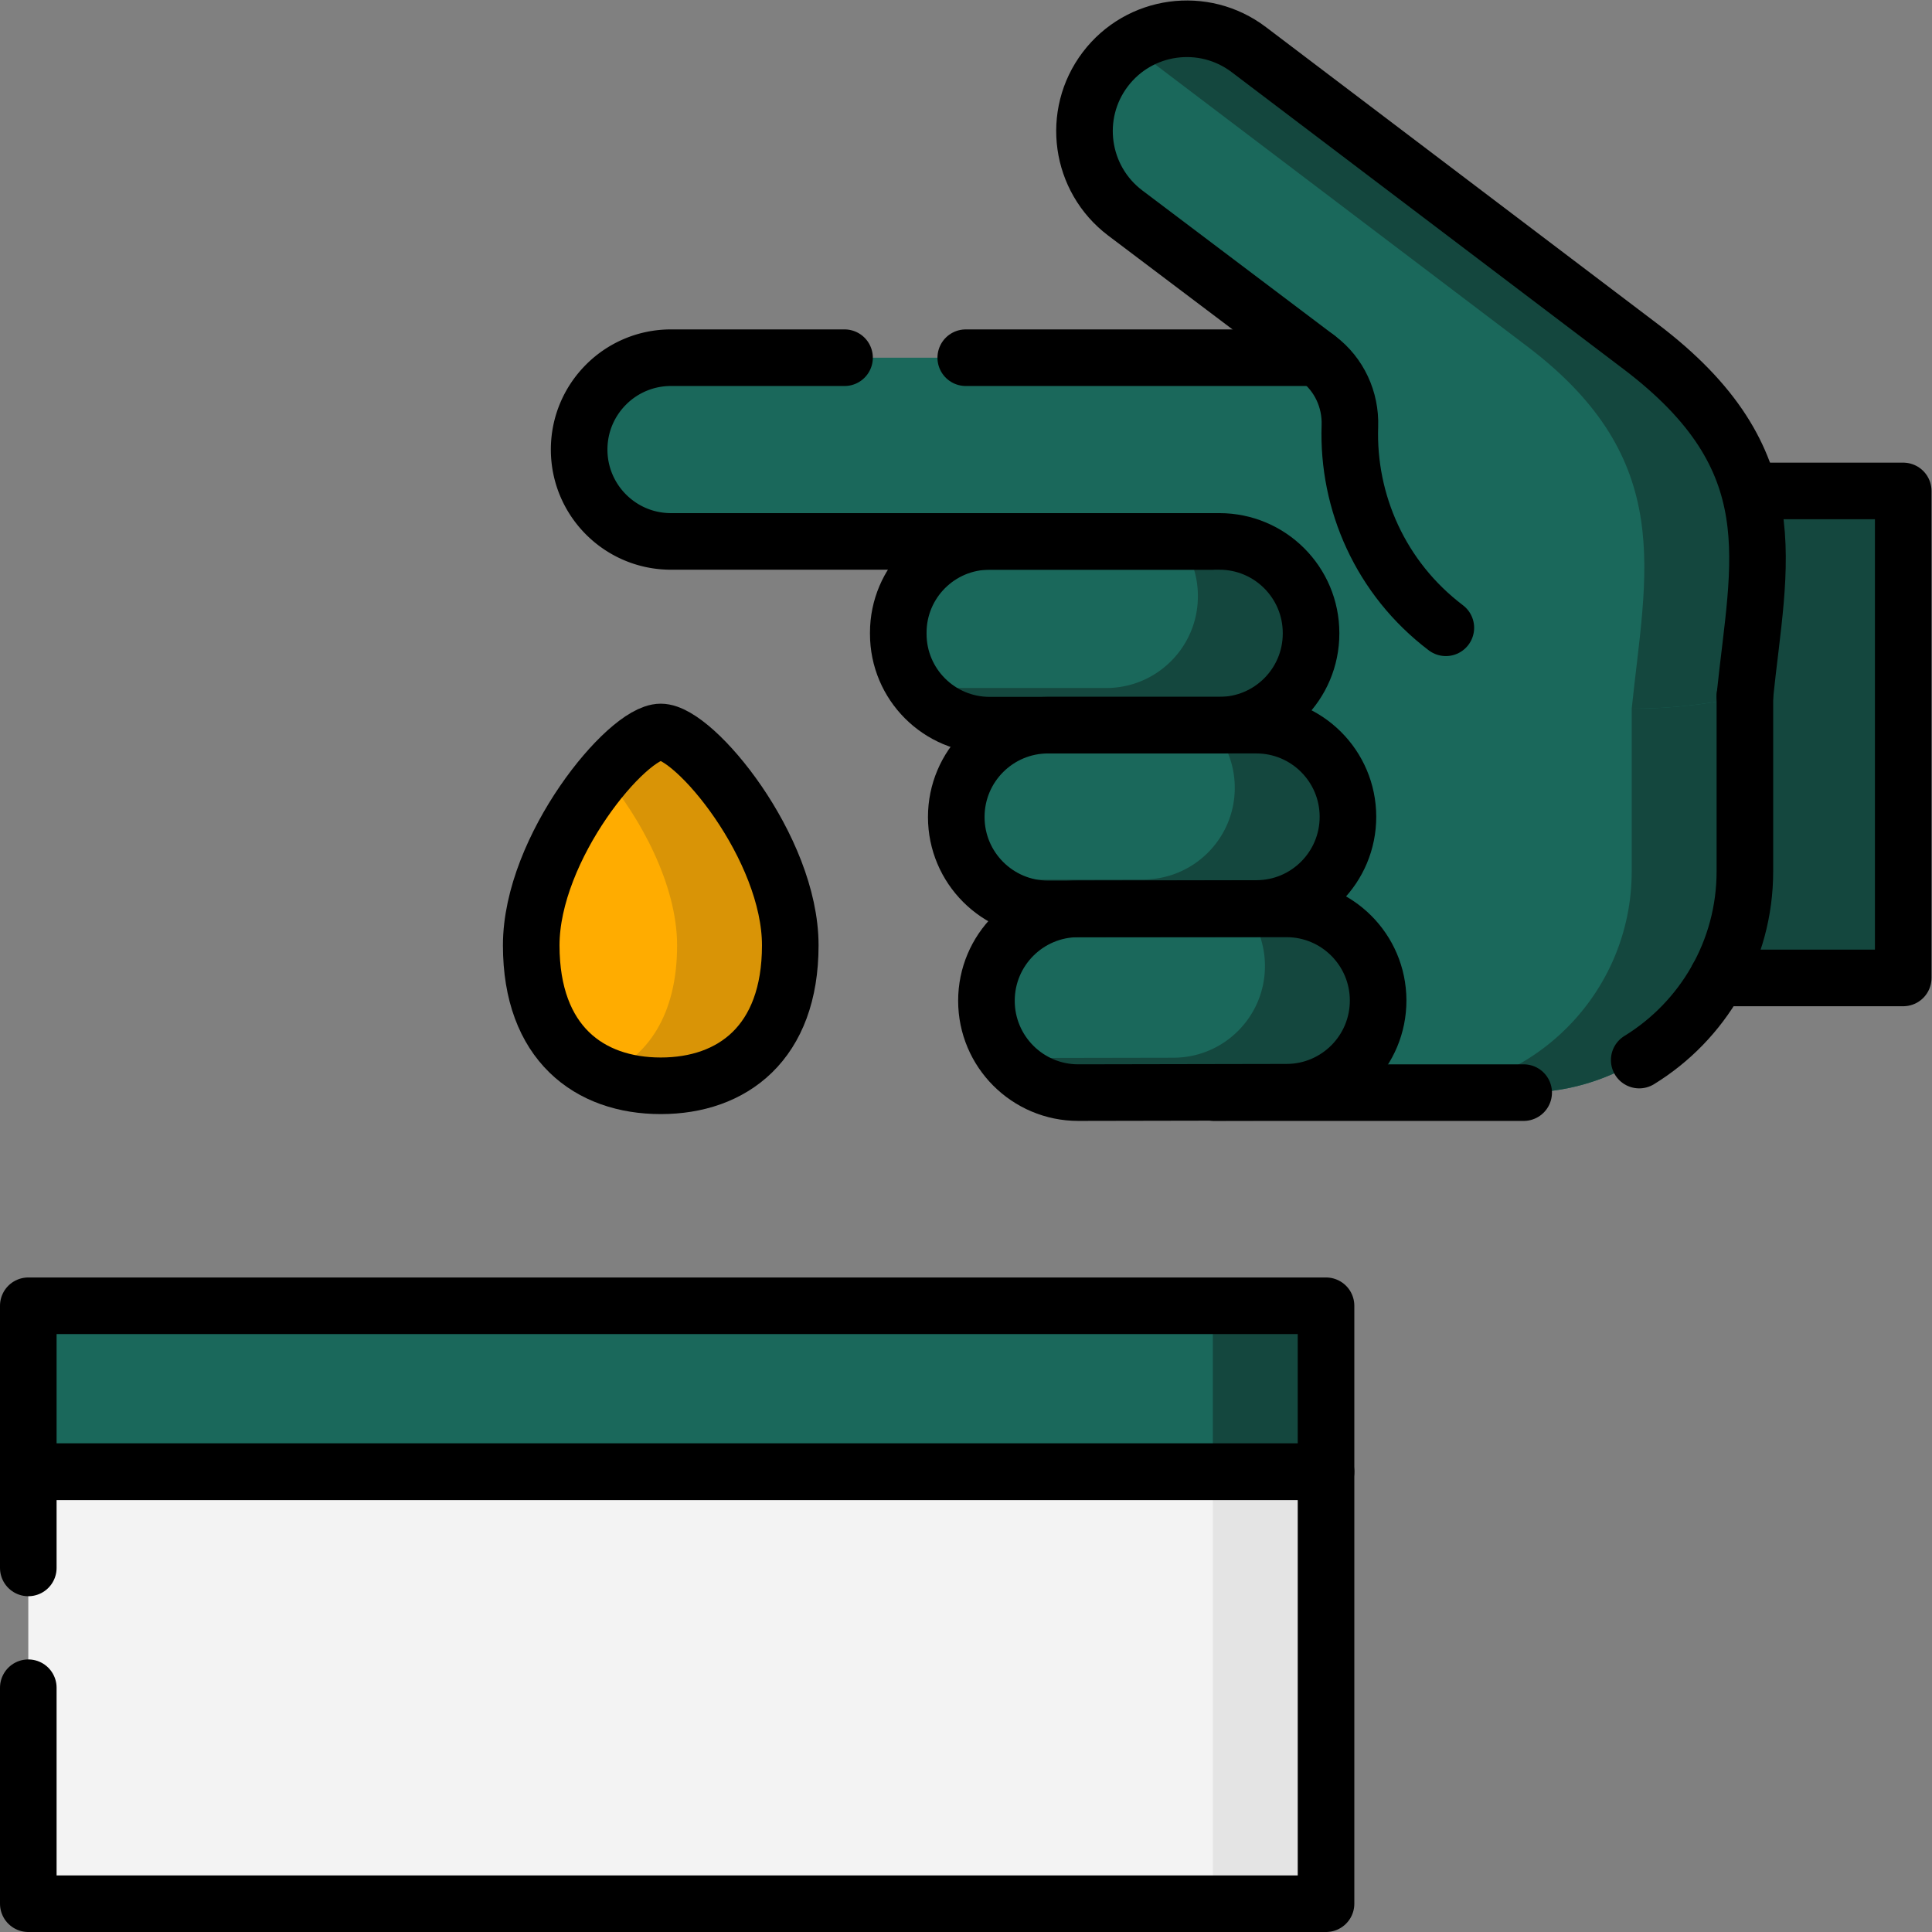 <svg xmlns="http://www.w3.org/2000/svg" version="1.1" xmlns:xlink="http://www.w3.org/1999/xlink" width="512" height="512" x="0" y="0" viewBox="0 0 682.667 682.667" style="enable-background:new 0 0 512 512" xml:space="preserve" class=""><rect x="0" y="0" width="682.667" height="682.667" fill="#808080" stroke="none"/><g><defs><clipPath id="a" clipPathUnits="userSpaceOnUse"><path d="M0 512h512V0H0Z" fill="#000000" opacity="1" data-original="#000000"></path></clipPath></defs><g clip-path="url(#a)" transform="matrix(1.333 0 0 -1.333 0 682.667)"><path d="M0 0c0-25.898-15.371-37.218-34.333-37.218-18.962 0-34.334 11.32-34.334 37.218 0 25.899 25.388 56.57 34.334 56.57C-25.388 56.57 0 25.899 0 0" style="fill-opacity:1;fill-rule:nonzero;stroke:none" transform="translate(209.482 261.528)" fill="#FFAC00" data-original="#f75632" class="" opacity="1"></path><path d="M0 0c-3.395 0-9.156-4.422-15-11.317C-5.443-22.595 4.333-40.498 4.333-56.569c0-18.553-7.889-29.621-19.333-34.41 4.532-1.896 9.62-2.809 15-2.809 18.962 0 34.333 11.319 34.333 37.219C34.333-30.671 8.946 0 0 0" style="fill-opacity:1;fill-rule:nonzero;stroke:none" transform="translate(175.15 318.099)" fill="#D99406" data-original="#e33629" class="" opacity="1"></path><path d="M351.5 7.5H7.5V122h344z" style="fill-opacity:1;fill-rule:nonzero;stroke:none" fill="#F3F3F3" data-original="#f3f3f3" class=""></path><path d="M321.5 7.5h30V122h-30z" style="fill-opacity:1;fill-rule:nonzero;stroke:none" fill="#E4E4E4" data-original="#e4e4e4"></path><path d="M504.5 252.897h-65.271v129.097H504.5Z" style="fill-opacity:1;fill-rule:nonzero;stroke:none" fill="#14473E" data-original="#fdaa8e" class="" opacity="1"></path><path d="M0 0h-235.45c-6.72 0-12.8-2.722-17.21-7.134a24.27 24.27 0 0 1-7.13-17.219c0-13.447 10.9-24.353 24.34-24.353h143.3l.658-146.108H-9.42c32.38 0 58.64 26.263 58.64 58.671v86.897C49.22-22.052 27.18 0 0 0" style="fill-opacity:1;fill-rule:nonzero;stroke:none" transform="translate(413.312 417.315)" fill="#1A685B" data-original="#ffc39c" class="" opacity="1"></path><path d="M0 0h-30c27.181 0 49.22-22.051 49.22-49.246v-86.897c0-32.408-26.26-58.671-58.64-58.671h30c32.38 0 58.64 26.263 58.64 58.671v86.897C49.22-22.051 27.181 0 0 0" style="fill-opacity:1;fill-rule:nonzero;stroke:none" transform="translate(413.312 417.315)" fill="#14473E" data-original="#fdaa8e" class="" opacity="1"></path><path d="M0 0c-17.316 13.123-26.122 33.323-25.435 53.502.238 6.974-2.839 13.649-8.413 17.855l-51.113 38.577c-12.002 9.057-14.388 26.128-5.324 38.099 9.05 11.955 26.088 14.294 38.055 5.225l55.704-42.216L51.65 74.531c39.702-30.11 31.293-56.905 27.62-92.65 0 0-23.406-5.884-45.97-1.986C18.841-17.608 0 0 0 0" style="fill-opacity:1;fill-rule:nonzero;stroke:none" transform="translate(383.26 345.717)" fill="#1A685B" data-original="#ffc39c" class="" opacity="1"></path><path d="m0 0-48.176 36.511-55.705 42.216c-9.459 7.168-22.08 7.203-31.427 1.003.482-.319.959-.65 1.427-1.003l55.705-42.216L-30 0C9.699-30.108 1.296-60.223-2.378-95.965c16.431-.092 29.997 3.315 29.997 3.315C31.293-56.905 39.701-30.109 0 0" style="fill-opacity:1;fill-rule:nonzero;stroke:none" transform="translate(434.91 420.248)" fill="#14473E" data-original="#fdaa8e" class="" opacity="1"></path><path d="M0 0v-.115c0-13.417-10.877-24.294-24.294-24.294h-60.929c-13.364 0-24.197 10.834-24.197 24.197v.309c0 13.364 10.833 24.197 24.197 24.197h60.929C-10.877 24.294 0 13.417 0 0" style="fill-opacity:1;fill-rule:nonzero;stroke:none" transform="translate(347.53 344.316)" fill="#1A685B" data-original="#ffc39c" class="" opacity="1"></path><path d="M0 0h-10.471a24.177 24.177 0 0 0 4.765-14.447v-.116c0-13.416-10.877-24.293-24.294-24.293h-50.409c4.406-5.972 11.489-9.847 19.48-9.847H0c13.417 0 24.294 10.877 24.294 24.294v.115C24.294-10.876 13.417 0 0 0" style="fill-opacity:1;fill-rule:nonzero;stroke:none" transform="translate(323.236 368.61)" fill="#14473E" data-original="#fdaa8e" class="" opacity="1"></path><path d="M0 0c.041-13.433-10.817-24.35-24.242-24.374l-55.247-.104c-13.442 0-24.339 10.904-24.339 24.352 0 13.449 10.897 24.352 24.339 24.352h55.202C-10.902 24.226-.041 13.392 0 0" style="fill-opacity:1;fill-rule:nonzero;stroke:none" transform="translate(357.31 295.682)" fill="#1A685B" data-original="#ffc39c" class="" opacity="1"></path><path d="M0 0h-12.28a24.213 24.213 0 0 0 6.567-16.536c.041-13.432-10.817-24.35-24.241-24.374l-43.011-.08c4.441-4.744 10.753-7.712 17.763-7.712l55.248.101c13.424.026 24.282 10.944 24.241 24.375C24.247-10.834 13.385 0 0 0" style="fill-opacity:1;fill-rule:nonzero;stroke:none" transform="translate(333.022 319.907)" fill="#14473E" data-original="#fdaa8e" class="" opacity="1"></path><path d="M0 0c.041-13.432-10.817-24.35-24.242-24.374l-55.247-.103c-13.442 0-24.339 10.903-24.339 24.351 0 13.449 10.897 24.352 24.339 24.352h55.202C-10.902 24.226-.041 13.392 0 0" style="fill-opacity:1;fill-rule:nonzero;stroke:none" transform="translate(365.31 246.978)" fill="#1A685B" data-original="#ffc39c" class="" opacity="1"></path><path d="M0 0h-11.021a24.195 24.195 0 0 0 5.308-15.08c.041-13.432-10.817-24.349-24.241-24.374l-44.27-.082c4.461-5.585 11.321-9.167 19.022-9.167l55.248.102c13.424.025 24.282 10.943 24.241 24.374C24.247-10.835 13.385 0 0 0" style="fill-opacity:1;fill-rule:nonzero;stroke:none" transform="translate(341.022 271.205)" fill="#14473E" data-original="#fdaa8e" class="" opacity="1"></path><path d="M351.5 122H7.5v44h344z" style="fill-opacity:1;fill-rule:nonzero;stroke:none" fill="#1A685B" data-original="#43809f" class="" opacity="1"></path><path d="M321.5 122h30v44h-30z" style="fill-opacity:1;fill-rule:nonzero;stroke:none" fill="#14473E" data-original="#3a7190" class="" opacity="1"></path><path d="M0 0c0-25.898-15.371-37.218-34.333-37.218-18.962 0-34.334 11.32-34.334 37.218 0 25.899 25.388 56.57 34.334 56.57C-25.388 56.57 0 25.899 0 0Z" style="stroke-linecap: round; stroke-linejoin: round; stroke-miterlimit: 10; stroke-dasharray: none; stroke-opacity: 1;" transform="translate(209.482 261.528)" fill="none" stroke="#000000" stroke-width="15px" stroke-linecap="round" stroke-linejoin="round" stroke-miterlimit="10" stroke-dasharray="none" stroke-opacity="" data-original="#000000"></path><path d="M0 0h38.625v-129.09h-49.22" style="stroke-linecap: round; stroke-linejoin: round; stroke-miterlimit: 10; stroke-dasharray: none; stroke-opacity: 1;" transform="translate(465.875 381.99)" fill="none" stroke="#000000" stroke-width="15px" stroke-linecap="round" stroke-linejoin="round" stroke-miterlimit="10" stroke-dasharray="none" stroke-opacity="" data-original="#000000"></path><path d="M0 0h93.09" style="stroke-linecap: round; stroke-linejoin: round; stroke-miterlimit: 10; stroke-dasharray: none; stroke-opacity: 1;" transform="translate(256 417.31)" fill="none" stroke="#000000" stroke-width="15px" stroke-linecap="round" stroke-linejoin="round" stroke-miterlimit="10" stroke-dasharray="none" stroke-opacity="" data-original="#000000"></path><path d="M0 0h-143.3c-13.44 0-24.341 10.899-24.341 24.35 0 6.73 2.721 12.809 7.131 17.219a24.248 24.248 0 0 0 17.21 7.13h46.005" style="stroke-linecap: round; stroke-linejoin: round; stroke-miterlimit: 10; stroke-dasharray: none; stroke-opacity: 1;" transform="translate(321.16 368.61)" fill="none" stroke="#000000" stroke-width="15px" stroke-linecap="round" stroke-linejoin="round" stroke-miterlimit="10" stroke-dasharray="none" stroke-opacity="" data-original="#000000"></path><path d="M0 0h-82.069" style="stroke-linecap: round; stroke-linejoin: round; stroke-miterlimit: 10; stroke-dasharray: none; stroke-opacity: 1;" transform="translate(403.89 222.5)" fill="none" stroke="#000000" stroke-width="15px" stroke-linecap="round" stroke-linejoin="round" stroke-miterlimit="10" stroke-dasharray="none" stroke-opacity="" data-original="#000000"></path><path d="M0 0v-46.43c0-21.175-11.211-39.725-28.014-50.042" style="stroke-linecap: round; stroke-linejoin: round; stroke-miterlimit: 10; stroke-dasharray: none; stroke-opacity: 1;" transform="translate(462.53 327.6)" fill="none" stroke="#000000" stroke-width="15px" stroke-linecap="round" stroke-linejoin="round" stroke-miterlimit="10" stroke-dasharray="none" stroke-opacity="" data-original="#000000"></path><path d="M0 0c-17.316 13.123-26.122 33.323-25.435 53.502.238 6.974-2.839 13.649-8.413 17.855l-51.113 38.577c-12.002 9.057-14.388 26.128-5.324 38.099 9.05 11.955 26.088 14.294 38.055 5.225l55.704-42.216L51.65 74.531c39.702-30.11 31.293-56.905 27.62-92.65" style="stroke-linecap: round; stroke-linejoin: round; stroke-miterlimit: 10; stroke-dasharray: none; stroke-opacity: 1;" transform="translate(383.26 345.717)" fill="none" stroke="#000000" stroke-width="15px" stroke-linecap="round" stroke-linejoin="round" stroke-miterlimit="10" stroke-dasharray="none" stroke-opacity="" data-original="#000000"></path><path d="M0 0v-.115c0-13.417-10.877-24.294-24.294-24.294h-60.929c-13.364 0-24.197 10.834-24.197 24.197v.309c0 13.364 10.833 24.197 24.197 24.197h60.929C-10.877 24.294 0 13.417 0 0Z" style="stroke-linecap: round; stroke-linejoin: round; stroke-miterlimit: 10; stroke-dasharray: none; stroke-opacity: 1;" transform="translate(347.53 344.316)" fill="none" stroke="#000000" stroke-width="15px" stroke-linecap="round" stroke-linejoin="round" stroke-miterlimit="10" stroke-dasharray="none" stroke-opacity="" data-original="#000000"></path><path d="M0 0c.041-13.433-10.817-24.35-24.242-24.374l-55.247-.104c-13.442 0-24.339 10.904-24.339 24.352 0 13.449 10.897 24.352 24.339 24.352h55.202C-10.902 24.226-.041 13.392 0 0Z" style="stroke-linecap: round; stroke-linejoin: round; stroke-miterlimit: 10; stroke-dasharray: none; stroke-opacity: 1;" transform="translate(357.31 295.682)" fill="none" stroke="#000000" stroke-width="15px" stroke-linecap="round" stroke-linejoin="round" stroke-miterlimit="10" stroke-dasharray="none" stroke-opacity="" data-original="#000000"></path><path d="M0 0c.041-13.432-10.817-24.35-24.242-24.374l-55.247-.103c-13.442 0-24.339 10.903-24.339 24.351 0 13.449 10.897 24.352 24.339 24.352h55.202C-10.902 24.226-.041 13.392 0 0Z" style="stroke-linecap: round; stroke-linejoin: round; stroke-miterlimit: 10; stroke-dasharray: none; stroke-opacity: 1;" transform="translate(365.31 246.978)" fill="none" stroke="#000000" stroke-width="15px" stroke-linecap="round" stroke-linejoin="round" stroke-miterlimit="10" stroke-dasharray="none" stroke-opacity="" data-original="#000000"></path><path d="M0 0v25.493h344v-114.5H0v57.25" style="stroke-linecap: round; stroke-linejoin: round; stroke-miterlimit: 10; stroke-dasharray: none; stroke-opacity: 1;" transform="translate(7.5 96.507)" fill="none" stroke="#000000" stroke-width="15px" stroke-linecap="round" stroke-linejoin="round" stroke-miterlimit="10" stroke-dasharray="none" stroke-opacity="" data-original="#000000"></path><path d="M351.5 122H7.5v44h344z" style="stroke-linecap: round; stroke-linejoin: round; stroke-miterlimit: 10; stroke-dasharray: none; stroke-opacity: 1;" fill="none" stroke="#000000" stroke-width="15px" stroke-linecap="round" stroke-linejoin="round" stroke-miterlimit="10" stroke-dasharray="none" stroke-opacity="" data-original="#000000"></path></g></g></svg>
